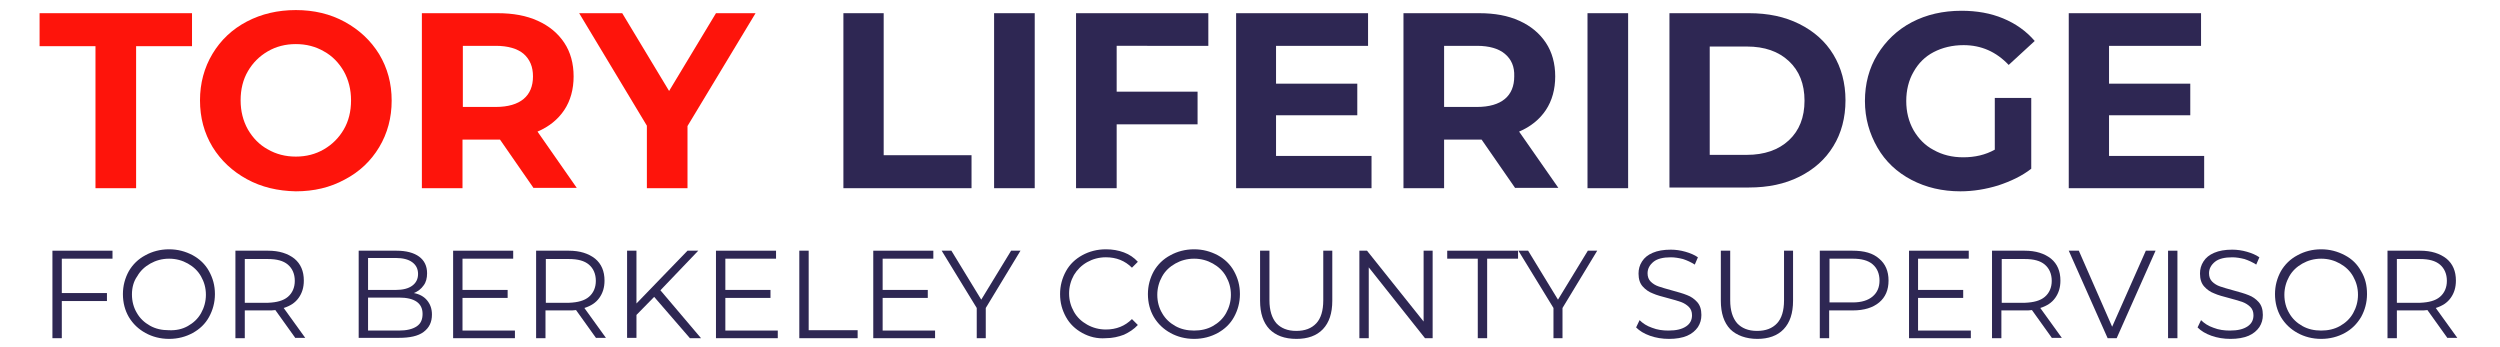 <?xml version="1.0" encoding="UTF-8"?> <svg xmlns="http://www.w3.org/2000/svg" xmlns:xlink="http://www.w3.org/1999/xlink" version="1.1" id="Layer_1" x="0px" y="0px" viewBox="0 0 720 100" style="enable-background:new 0 0 720 100;" xml:space="preserve"> <style type="text/css"> .st0{fill:#FE140B;} .st1{fill:#2E2753;} </style> <path class="st0" d="M27.5,13.3H11.4V3.8h43.9v9.5H39.2v40.9H27.5V13.3z"></path> <path class="st0" d="M71.1,51.6c-4.2-2.3-7.5-5.4-9.9-9.3c-2.4-4-3.6-8.4-3.6-13.4c0-4.9,1.2-9.4,3.6-13.4s5.7-7.1,9.9-9.3 C75.3,4,80,2.9,85.2,2.9c5.2,0,9.9,1.1,14.1,3.4c4.2,2.3,7.5,5.4,9.9,9.3c2.4,4,3.6,8.4,3.6,13.4c0,4.9-1.2,9.4-3.6,13.4 c-2.4,4-5.7,7.1-9.9,9.3c-4.2,2.3-8.9,3.4-14.1,3.4C80,55,75.3,53.9,71.1,51.6z M93.3,43c2.4-1.4,4.3-3.3,5.7-5.7 c1.4-2.4,2.1-5.2,2.1-8.4c0-3.1-0.7-5.9-2.1-8.4c-1.4-2.4-3.3-4.4-5.7-5.7c-2.4-1.4-5.1-2.1-8.1-2.1c-3,0-5.7,0.7-8.1,2.1 c-2.4,1.4-4.3,3.3-5.7,5.7c-1.4,2.4-2.1,5.2-2.1,8.4c0,3.1,0.7,5.9,2.1,8.4c1.4,2.4,3.3,4.4,5.7,5.7c2.4,1.4,5.1,2.1,8.1,2.1 C88.2,45.1,90.9,44.4,93.3,43z"></path> <path class="st0" d="M153.7,54.2l-9.7-14h-0.6h-10.2v14h-11.7V3.8h21.8c4.5,0,8.3,0.7,11.6,2.2c3.3,1.5,5.8,3.6,7.6,6.3 c1.8,2.7,2.7,6,2.7,9.7c0,3.7-0.9,7-2.7,9.7c-1.8,2.7-4.4,4.8-7.7,6.2l11.3,16.2H153.7z M150.8,15.5c-1.8-1.5-4.5-2.3-8-2.3h-9.5 v17.6h9.5c3.5,0,6.2-0.8,8-2.3c1.8-1.5,2.7-3.7,2.7-6.5C153.5,19.2,152.6,17.1,150.8,15.5z"></path> <path class="st0" d="M198,36.3v17.9h-11.7v-18L166.8,3.8h12.4l13.5,22.4l13.5-22.4h11.4L198,36.3z"></path> <path class="st1" d="M242.8,3.8h11.7v40.9h25.3v9.5h-36.9V3.8z"></path> <path class="st1" d="M286.3,3.8H298v50.4h-11.7V3.8z"></path> <path class="st1" d="M321.6,13.1v13.3h23.3v9.4h-23.3v18.4h-11.7V3.8H348v9.4H321.6z"></path> <path class="st1" d="M395,44.8v9.4h-39V3.8H394v9.4h-26.5v10.9h23.4v9.1h-23.4v11.7H395z"></path> <path class="st1" d="M436.4,54.2l-9.7-14h-0.6h-10.2v14h-11.7V3.8h21.8c4.5,0,8.3,0.7,11.6,2.2c3.3,1.5,5.8,3.6,7.6,6.3 c1.8,2.7,2.7,6,2.7,9.7c0,3.7-0.9,7-2.7,9.7c-1.8,2.7-4.4,4.8-7.7,6.2l11.3,16.2H436.4z M433.4,15.5c-1.8-1.5-4.5-2.3-8-2.3h-9.5 v17.6h9.5c3.5,0,6.2-0.8,8-2.3c1.8-1.5,2.7-3.7,2.7-6.5C436.2,19.2,435.3,17.1,433.4,15.5z"></path> <path class="st1" d="M457.2,3.8h11.7v50.4h-11.7V3.8z"></path> <path class="st1" d="M480.8,3.8h22.9c5.5,0,10.3,1,14.5,3.1s7.5,5,9.8,8.8c2.3,3.8,3.5,8.2,3.5,13.2s-1.2,9.5-3.5,13.2 c-2.3,3.8-5.6,6.7-9.8,8.8c-4.2,2.1-9,3.1-14.5,3.1h-22.9V3.8z M503.1,44.6c5,0,9.1-1.4,12.1-4.2c3-2.8,4.5-6.6,4.5-11.4 c0-4.8-1.5-8.6-4.5-11.4c-3-2.8-7-4.2-12.1-4.2h-10.7v31.2H503.1z"></path> <path class="st1" d="M574.3,28.2H585v20.4c-2.7,2.1-5.9,3.6-9.5,4.8c-3.6,1.1-7.2,1.7-10.9,1.7c-5.2,0-9.9-1.1-14.1-3.3 s-7.5-5.3-9.8-9.3s-3.6-8.4-3.6-13.4c0-5,1.2-9.5,3.6-13.4s5.7-7.1,9.9-9.3c4.2-2.2,9-3.3,14.3-3.3c4.4,0,8.4,0.7,12,2.2 c3.6,1.5,6.6,3.6,9.1,6.5l-7.5,6.9c-3.6-3.8-7.9-5.7-13-5.7c-3.2,0-6.1,0.7-8.6,2c-2.5,1.3-4.4,3.2-5.8,5.7 c-1.4,2.4-2.1,5.3-2.1,8.4c0,3.1,0.7,5.9,2.1,8.4c1.4,2.4,3.3,4.4,5.8,5.7c2.5,1.4,5.3,2.1,8.5,2.1c3.4,0,6.4-0.7,9.1-2.2V28.2z"></path> <path class="st1" d="M634.8,44.8v9.4h-39V3.8h38.1v9.4h-26.5v10.9h23.4v9.1h-23.4v11.7H634.8z"></path> <path class="st1" d="M17.8,74.5v9.9h13v2.3h-13v10.7h-2.7V72.2h17.3v2.3H17.8z"></path> <path class="st1" d="M41.9,95.9c-2-1.1-3.6-2.6-4.8-4.6c-1.1-1.9-1.7-4.1-1.7-6.6c0-2.4,0.6-4.6,1.7-6.6c1.1-1.9,2.7-3.5,4.8-4.6 c2-1.1,4.3-1.7,6.8-1.7c2.5,0,4.7,0.6,6.8,1.7c2,1.1,3.6,2.6,4.7,4.6s1.7,4.1,1.7,6.6c0,2.4-0.6,4.6-1.7,6.6s-2.7,3.5-4.7,4.6 c-2,1.1-4.3,1.7-6.8,1.7C46.2,97.6,43.9,97,41.9,95.9z M54.1,93.9c1.6-0.9,2.9-2.1,3.8-3.7c0.9-1.6,1.4-3.4,1.4-5.3 c0-2-0.5-3.7-1.4-5.3s-2.2-2.8-3.8-3.7c-1.6-0.9-3.4-1.4-5.4-1.4c-2,0-3.8,0.5-5.4,1.4c-1.6,0.9-2.9,2.1-3.8,3.7 C38.5,81,38,82.8,38,84.8c0,2,0.5,3.8,1.4,5.3c0.9,1.6,2.2,2.8,3.8,3.7c1.6,0.9,3.4,1.3,5.4,1.3C50.7,95.2,52.5,94.8,54.1,93.9z"></path> <path class="st1" d="M85.1,97.4l-5.8-8.1c-0.6,0.1-1.3,0.1-2,0.1h-6.8v8h-2.7V72.2h9.4c3.2,0,5.7,0.8,7.6,2.3 c1.8,1.5,2.7,3.6,2.7,6.3c0,2-0.5,3.6-1.5,5c-1,1.4-2.4,2.3-4.3,2.9l6.2,8.6H85.1z M82.9,85.5c1.3-1.1,2-2.7,2-4.6 c0-2-0.7-3.6-2-4.7c-1.3-1.1-3.2-1.6-5.7-1.6h-6.7v12.6h6.7C79.7,87.1,81.6,86.6,82.9,85.5z"></path> <path class="st1" d="M123,86.5c0.9,1.1,1.4,2.4,1.4,4.1c0,2.2-0.8,3.8-2.4,5c-1.6,1.2-4,1.7-7.1,1.7h-11.6V72.2h10.9 c2.8,0,5,0.6,6.5,1.7c1.5,1.1,2.3,2.7,2.3,4.8c0,1.4-0.3,2.6-1,3.5c-0.7,1-1.6,1.7-2.8,2.2C120.8,84.7,122.1,85.4,123,86.5z M106,74.4v9.1h8c2,0,3.6-0.4,4.7-1.2c1.1-0.8,1.7-1.9,1.7-3.4c0-1.5-0.6-2.6-1.7-3.4c-1.1-0.8-2.7-1.2-4.7-1.2H106z M120,94 c1.2-0.8,1.7-2,1.7-3.6c0-3.1-2.3-4.7-6.8-4.7H106v9.5h8.9C117.1,95.2,118.8,94.8,120,94z"></path> <path class="st1" d="M148.3,95.1v2.3h-17.8V72.2h17.3v2.3h-14.6v9h13v2.3h-13v9.4H148.3z"></path> <path class="st1" d="M171.7,97.4l-5.8-8.1c-0.6,0.1-1.3,0.1-2,0.1h-6.8v8h-2.7V72.2h9.4c3.2,0,5.7,0.8,7.6,2.3 c1.8,1.5,2.7,3.6,2.7,6.3c0,2-0.5,3.6-1.5,5c-1,1.4-2.4,2.3-4.3,2.9l6.2,8.6H171.7z M169.6,85.5c1.3-1.1,2-2.7,2-4.6 c0-2-0.7-3.6-2-4.7c-1.3-1.1-3.2-1.6-5.7-1.6h-6.7v12.6h6.7C166.4,87.1,168.3,86.6,169.6,85.5z"></path> <path class="st1" d="M188.4,85.5l-5.1,5.2v6.6h-2.7V72.2h2.7v15.2L198,72.2h3.1l-10.9,11.4l11.7,13.8h-3.2L188.4,85.5z"></path> <path class="st1" d="M224,95.1v2.3h-17.8V72.2h17.3v2.3h-14.6v9h13v2.3h-13v9.4H224z"></path> <path class="st1" d="M230.2,72.2h2.7v22.9H247v2.3h-16.8V72.2z"></path> <path class="st1" d="M269.3,95.1v2.3h-17.8V72.2h17.3v2.3h-14.6v9h13v2.3h-13v9.4H269.3z"></path> <path class="st1" d="M283.9,88.7v8.7h-2.6v-8.7l-10.1-16.5h2.8l8.6,14.1l8.6-14.1h2.7L283.9,88.7z"></path> <path class="st1" d="M311.7,95.9c-2-1.1-3.6-2.6-4.7-4.6c-1.1-2-1.7-4.1-1.7-6.6c0-2.4,0.6-4.6,1.7-6.6c1.1-2,2.7-3.5,4.7-4.6 s4.3-1.7,6.8-1.7c1.9,0,3.6,0.3,5.2,0.9c1.6,0.6,2.9,1.5,4,2.7l-1.7,1.7c-2-2-4.5-3-7.5-3c-2,0-3.8,0.5-5.4,1.4 c-1.6,0.9-2.9,2.2-3.8,3.7c-0.9,1.6-1.4,3.4-1.4,5.3c0,2,0.5,3.7,1.4,5.3c0.9,1.6,2.2,2.8,3.8,3.7c1.6,0.9,3.4,1.4,5.4,1.4 c3,0,5.5-1,7.5-3l1.7,1.7c-1.1,1.2-2.5,2.1-4,2.8c-1.6,0.6-3.3,1-5.2,1C316,97.6,313.7,97,311.7,95.9z"></path> <path class="st1" d="M337.1,95.9c-2-1.1-3.6-2.6-4.8-4.6c-1.1-1.9-1.7-4.1-1.7-6.6c0-2.4,0.6-4.6,1.7-6.6c1.1-1.9,2.7-3.5,4.8-4.6 c2-1.1,4.3-1.7,6.8-1.7c2.5,0,4.7,0.6,6.8,1.7c2,1.1,3.6,2.6,4.7,4.6s1.7,4.1,1.7,6.6c0,2.4-0.6,4.6-1.7,6.6s-2.7,3.5-4.7,4.6 c-2,1.1-4.3,1.7-6.8,1.7C341.4,97.6,339.1,97,337.1,95.9z M349.3,93.9c1.6-0.9,2.9-2.1,3.8-3.7c0.9-1.6,1.4-3.4,1.4-5.3 c0-2-0.5-3.7-1.4-5.3s-2.2-2.8-3.8-3.7c-1.6-0.9-3.4-1.4-5.4-1.4c-2,0-3.8,0.5-5.4,1.4c-1.6,0.9-2.9,2.1-3.8,3.7 c-0.9,1.6-1.4,3.4-1.4,5.3c0,2,0.5,3.8,1.4,5.3c0.9,1.6,2.2,2.8,3.8,3.7c1.6,0.9,3.4,1.3,5.4,1.3C345.9,95.2,347.7,94.8,349.3,93.9z "></path> <path class="st1" d="M365.6,94.8c-1.8-1.9-2.7-4.6-2.7-8.2V72.2h2.7v14.3c0,2.9,0.7,5.1,2,6.6c1.3,1.4,3.2,2.2,5.7,2.2 c2.5,0,4.4-0.7,5.8-2.2c1.3-1.4,2-3.6,2-6.6V72.2h2.6v14.4c0,3.6-0.9,6.3-2.7,8.2c-1.8,1.9-4.4,2.8-7.6,2.8 C369.9,97.6,367.4,96.6,365.6,94.8z"></path> <path class="st1" d="M412.6,72.2v25.2h-2.2l-16.2-20.4v20.4h-2.7V72.2h2.2L410,92.6V72.2H412.6z"></path> <path class="st1" d="M425.7,74.5h-8.9v-2.3h20.4v2.3h-8.9v22.9h-2.7V74.5z"></path> <path class="st1" d="M450,88.7v8.7h-2.6v-8.7l-10.1-16.5h2.8l8.6,14.1l8.6-14.1h2.7L450,88.7z"></path> <path class="st1" d="M475.2,96.7c-1.7-0.6-3-1.4-4-2.4l1-2.1c0.9,0.9,2.1,1.7,3.6,2.2c1.5,0.6,3.1,0.8,4.7,0.8 c2.3,0,3.9-0.4,5.1-1.2s1.7-1.9,1.7-3.2c0-1-0.3-1.8-0.9-2.4c-0.6-0.6-1.4-1.1-2.2-1.4c-0.9-0.3-2.1-0.7-3.7-1.1 c-1.9-0.5-3.4-0.9-4.5-1.4c-1.1-0.4-2.1-1.1-2.9-2s-1.2-2.1-1.2-3.7c0-1.3,0.3-2.4,1-3.5s1.7-1.9,3.1-2.5c1.4-0.6,3.1-0.9,5.2-0.9 c1.4,0,2.8,0.2,4.2,0.6c1.4,0.4,2.6,0.9,3.6,1.6l-0.9,2.1c-1.1-0.7-2.2-1.2-3.4-1.6c-1.2-0.3-2.4-0.5-3.5-0.5c-2.2,0-3.9,0.4-5,1.3 c-1.1,0.9-1.7,2-1.7,3.3c0,1,0.3,1.8,0.9,2.4c0.6,0.6,1.4,1.1,2.3,1.4c0.9,0.3,2.2,0.7,3.7,1.1c1.8,0.5,3.3,0.9,4.5,1.4 c1.1,0.4,2.1,1.1,2.9,2s1.2,2.1,1.2,3.7c0,1.3-0.3,2.4-1,3.5c-0.7,1-1.7,1.9-3.1,2.5c-1.4,0.6-3.2,0.9-5.2,0.9 C478.7,97.6,476.9,97.3,475.2,96.7z"></path> <path class="st1" d="M498.3,94.8c-1.8-1.9-2.7-4.6-2.7-8.2V72.2h2.7v14.3c0,2.9,0.7,5.1,2,6.6c1.3,1.4,3.2,2.2,5.7,2.2 c2.5,0,4.4-0.7,5.8-2.2c1.3-1.4,2-3.6,2-6.6V72.2h2.6v14.4c0,3.6-0.9,6.3-2.7,8.2c-1.8,1.9-4.4,2.8-7.6,2.8S500.1,96.6,498.3,94.8z"></path> <path class="st1" d="M541.2,74.5c1.8,1.5,2.7,3.6,2.7,6.3c0,2.7-0.9,4.8-2.7,6.3c-1.8,1.5-4.3,2.3-7.6,2.3h-6.8v8h-2.7V72.2h9.4 C536.9,72.2,539.4,72.9,541.2,74.5z M539.3,85.4c1.3-1.1,2-2.6,2-4.6c0-2-0.7-3.6-2-4.7c-1.3-1.1-3.2-1.6-5.7-1.6h-6.7v12.6h6.7 C536.1,87.1,538,86.5,539.3,85.4z"></path> <path class="st1" d="M567.6,95.1v2.3h-17.8V72.2H567v2.3h-14.6v9h13v2.3h-13v9.4H567.6z"></path> <path class="st1" d="M591,97.4l-5.8-8.1c-0.6,0.1-1.3,0.1-2,0.1h-6.8v8h-2.7V72.2h9.4c3.2,0,5.7,0.8,7.6,2.3 c1.8,1.5,2.7,3.6,2.7,6.3c0,2-0.5,3.6-1.5,5c-1,1.4-2.4,2.3-4.3,2.9l6.2,8.6H591z M588.9,85.5c1.3-1.1,2-2.7,2-4.6 c0-2-0.7-3.6-2-4.7c-1.3-1.1-3.2-1.6-5.7-1.6h-6.7v12.6h6.7C585.7,87.1,587.6,86.6,588.9,85.5z"></path> <path class="st1" d="M620.8,72.2l-11.2,25.2H607l-11.2-25.2h2.9l9.6,21.9l9.7-21.9H620.8z"></path> <path class="st1" d="M624.4,72.2h2.7v25.2h-2.7V72.2z"></path> <path class="st1" d="M636.9,96.7c-1.7-0.6-3-1.4-4-2.4l1-2.1c0.9,0.9,2.1,1.7,3.6,2.2c1.5,0.6,3.1,0.8,4.7,0.8 c2.3,0,3.9-0.4,5.1-1.2s1.7-1.9,1.7-3.2c0-1-0.3-1.8-0.9-2.4c-0.6-0.6-1.4-1.1-2.2-1.4c-0.9-0.3-2.1-0.7-3.7-1.1 c-1.9-0.5-3.4-0.9-4.5-1.4c-1.1-0.4-2.1-1.1-2.9-2s-1.2-2.1-1.2-3.7c0-1.3,0.3-2.4,1-3.5s1.7-1.9,3.1-2.5c1.4-0.6,3.1-0.9,5.2-0.9 c1.4,0,2.8,0.2,4.2,0.6c1.4,0.4,2.6,0.9,3.6,1.6l-0.9,2.1c-1.1-0.7-2.2-1.2-3.4-1.6c-1.2-0.3-2.4-0.5-3.5-0.5c-2.2,0-3.9,0.4-5,1.3 c-1.1,0.9-1.7,2-1.7,3.3c0,1,0.3,1.8,0.9,2.4c0.6,0.6,1.4,1.1,2.3,1.4c0.9,0.3,2.2,0.7,3.7,1.1c1.8,0.5,3.3,0.9,4.5,1.4 c1.1,0.4,2.1,1.1,2.9,2s1.2,2.1,1.2,3.7c0,1.3-0.3,2.4-1,3.5c-0.7,1-1.7,1.9-3.1,2.5c-1.4,0.6-3.2,0.9-5.2,0.9 C640.4,97.6,638.6,97.3,636.9,96.7z"></path> <path class="st1" d="M661.7,95.9c-2-1.1-3.6-2.6-4.8-4.6c-1.1-1.9-1.7-4.1-1.7-6.6c0-2.4,0.6-4.6,1.7-6.6c1.1-1.9,2.7-3.5,4.8-4.6 c2-1.1,4.3-1.7,6.8-1.7s4.7,0.6,6.8,1.7s3.6,2.6,4.7,4.6c1.2,2,1.7,4.1,1.7,6.6c0,2.4-0.6,4.6-1.7,6.6c-1.2,2-2.7,3.5-4.7,4.6 c-2,1.1-4.3,1.7-6.8,1.7S663.7,97,661.7,95.9z M673.9,93.9c1.6-0.9,2.9-2.1,3.8-3.7c0.9-1.6,1.4-3.4,1.4-5.3c0-2-0.5-3.7-1.4-5.3 s-2.2-2.8-3.8-3.7c-1.6-0.9-3.4-1.4-5.4-1.4c-2,0-3.8,0.5-5.4,1.4s-2.9,2.1-3.8,3.7s-1.4,3.4-1.4,5.3c0,2,0.5,3.8,1.4,5.3 c0.9,1.6,2.2,2.8,3.8,3.7c1.6,0.9,3.4,1.3,5.4,1.3C670.5,95.2,672.3,94.8,673.9,93.9z"></path> <path class="st1" d="M704.9,97.4l-5.8-8.1c-0.6,0.1-1.3,0.1-2,0.1h-6.8v8h-2.7V72.2h9.4c3.2,0,5.7,0.8,7.6,2.3 c1.8,1.5,2.7,3.6,2.7,6.3c0,2-0.5,3.6-1.5,5c-1,1.4-2.4,2.3-4.3,2.9l6.2,8.6H704.9z M702.7,85.5c1.3-1.1,2-2.7,2-4.6 c0-2-0.7-3.6-2-4.7c-1.3-1.1-3.2-1.6-5.7-1.6h-6.7v12.6h6.7C699.5,87.1,701.4,86.6,702.7,85.5z"></path> </svg> 
